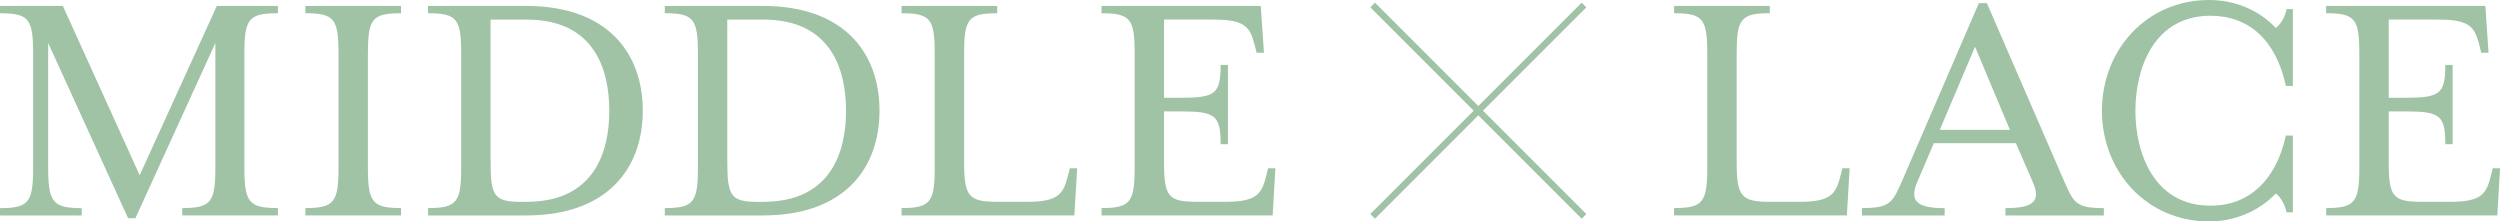 <?xml version="1.0" encoding="UTF-8"?><svg id="_レイヤー_2" xmlns="http://www.w3.org/2000/svg" viewBox="0 0 379.45 33.6"><defs><style>.cls-1{fill:#9fc3a4;stroke-width:0px;}.cls-2{fill:none;stroke:#9fc3a4;stroke-miterlimit:10;}</style></defs><g id="_レイヤー_1-2"><path class="cls-1" d="M7.31,6.52v18.87c0,5.3.69,6.2,5.09,6.2v1.11H0v-1.11c4.4,0,5.03-.9,5.03-6.2V8.16c0-5.3-.64-6.15-5.03-6.15V.9h9.54l11.66,25.7L32.91.9h9.27v1.11c-4.45,0-5.09.85-5.09,6.15v17.22c0,5.3.64,6.2,5.09,6.2v1.11h-14.52v-1.11c4.4,0,5.03-.9,5.03-6.2V6.52l-12.14,26.6h-1.11L7.31,6.52Z"/><path class="cls-1" d="M46.35,31.58c4.4,0,5.03-.9,5.03-6.2V8.16c0-5.3-.64-6.15-5.03-6.15V.9h14.52v1.11c-4.4,0-5.03.85-5.03,6.15v17.22c0,5.3.64,6.2,5.03,6.2v1.11h-14.52v-1.11Z"/><path class="cls-1" d="M64.97,31.58c4.4,0,5.03-.9,5.03-6.2V8.16c0-5.3-.64-6.15-5.03-6.15V.9h14.89c12.35,0,17.7,7.15,17.7,15.9s-5.35,15.9-17.7,15.9h-14.89v-1.11ZM79.92,30.63c10.33,0,12.56-7.63,12.56-13.83s-2.23-13.83-12.56-13.83h-5.46v21.52c0,5.3.53,6.15,4.72,6.15h.74Z"/><path class="cls-1" d="M100.9,31.58c4.4,0,5.03-.9,5.03-6.2V8.16c0-5.3-.64-6.15-5.03-6.15V.9h14.89c12.35,0,17.7,7.15,17.7,15.9s-5.35,15.9-17.7,15.9h-14.89v-1.11ZM115.85,30.63c10.33,0,12.56-7.63,12.56-13.83s-2.23-13.83-12.56-13.83h-5.46v21.52c0,5.3.53,6.15,4.72,6.15h.74Z"/><path class="cls-1" d="M136.84,31.58c4.4,0,5.03-.9,5.03-6.2V8.16c0-5.3-.64-6.15-5.03-6.15V.9h14.52v1.11c-4.4,0-5.03.85-5.03,6.15v16.32c0,5.3.64,6.15,5.03,6.15h4.66c4.82,0,5.41-1.38,6.09-4.03l.27-1.06h1.11l-.42,7.15h-26.23v-1.11Z"/><path class="cls-1" d="M167.19,31.58c4.4,0,5.03-.9,5.03-6.2V8.16c0-5.3-.64-6.15-5.03-6.15V.9h24.17l.48,7.1h-1.11l-.27-1.06c-.69-2.65-1.27-3.97-6.15-3.97h-7.63v11.87h2.44c5.3,0,6.15-.53,6.15-4.98h1.11v12.03h-1.11c0-4.45-.85-4.98-6.15-4.98h-2.44v7.68c0,5.3.64,6.04,5.03,6.04h4.35c4.88,0,5.46-1.33,6.15-4.03l.26-1.06h1.11l-.42,7.15h-25.97v-1.11Z"/><path class="cls-1" d="M254.1,31.58c4.4,0,5.03-.9,5.03-6.2V8.16c0-5.3-.64-6.15-5.03-6.15V.9h14.52v1.11c-4.4,0-5.03.85-5.03,6.15v16.32c0,5.3.64,6.15,5.03,6.15h4.66c4.82,0,5.41-1.38,6.09-4.03l.26-1.06h1.11l-.42,7.15h-26.23v-1.11Z"/><path class="cls-1" d="M282.6,31.58c4.45,0,4.66-.85,6.31-4.61L300.35.48h1.22l11.5,26.5c1.64,3.76,1.85,4.61,6.25,4.61v1.11h-14.94v-1.11c4.4,0,5.41-1.11,4.13-4.03l-2.54-5.83h-12.45l-2.49,5.83c-1.22,2.86-.26,4.03,4.13,4.03v1.11h-12.56v-1.11ZM305.07,19.71l-5.3-12.61-5.35,12.61h10.65Z"/><path class="cls-1" d="M319.03,16.8c0-9.22,6.78-16.8,16.27-16.8,3.71,0,7.42,1.38,10.12,4.24.69-.53,1.38-1.54,1.64-2.86h.95v11.66h-1.06c-1.48-6.89-5.56-10.65-11.45-10.65-8.48,0-11.39,7.84-11.39,14.42s2.91,14.41,11.39,14.41c5.88,0,9.96-3.87,11.45-10.65h1.06v11.66h-.95c-.27-1.27-.95-2.38-1.64-2.86-2.7,2.81-6.41,4.24-10.12,4.24-9.49,0-16.27-7.58-16.27-16.8Z"/><path class="cls-1" d="M353.06,31.58c4.4,0,5.04-.9,5.04-6.2V8.16c0-5.3-.64-6.15-5.04-6.15V.9h24.17l.48,7.1h-1.11l-.26-1.06c-.69-2.65-1.27-3.97-6.15-3.97h-7.63v11.87h2.44c5.3,0,6.15-.53,6.15-4.98h1.11v12.03h-1.11c0-4.45-.85-4.98-6.15-4.98h-2.44v7.68c0,5.3.64,6.04,5.03,6.04h4.35c4.88,0,5.46-1.33,6.15-4.03l.26-1.06h1.11l-.42,7.15h-25.97v-1.11Z"/><line class="cls-2" x1="208.34" y1=".76" x2="240.42" y2="32.84"/><line class="cls-2" x1="240.42" y1=".76" x2="208.34" y2="32.84"/></g></svg>